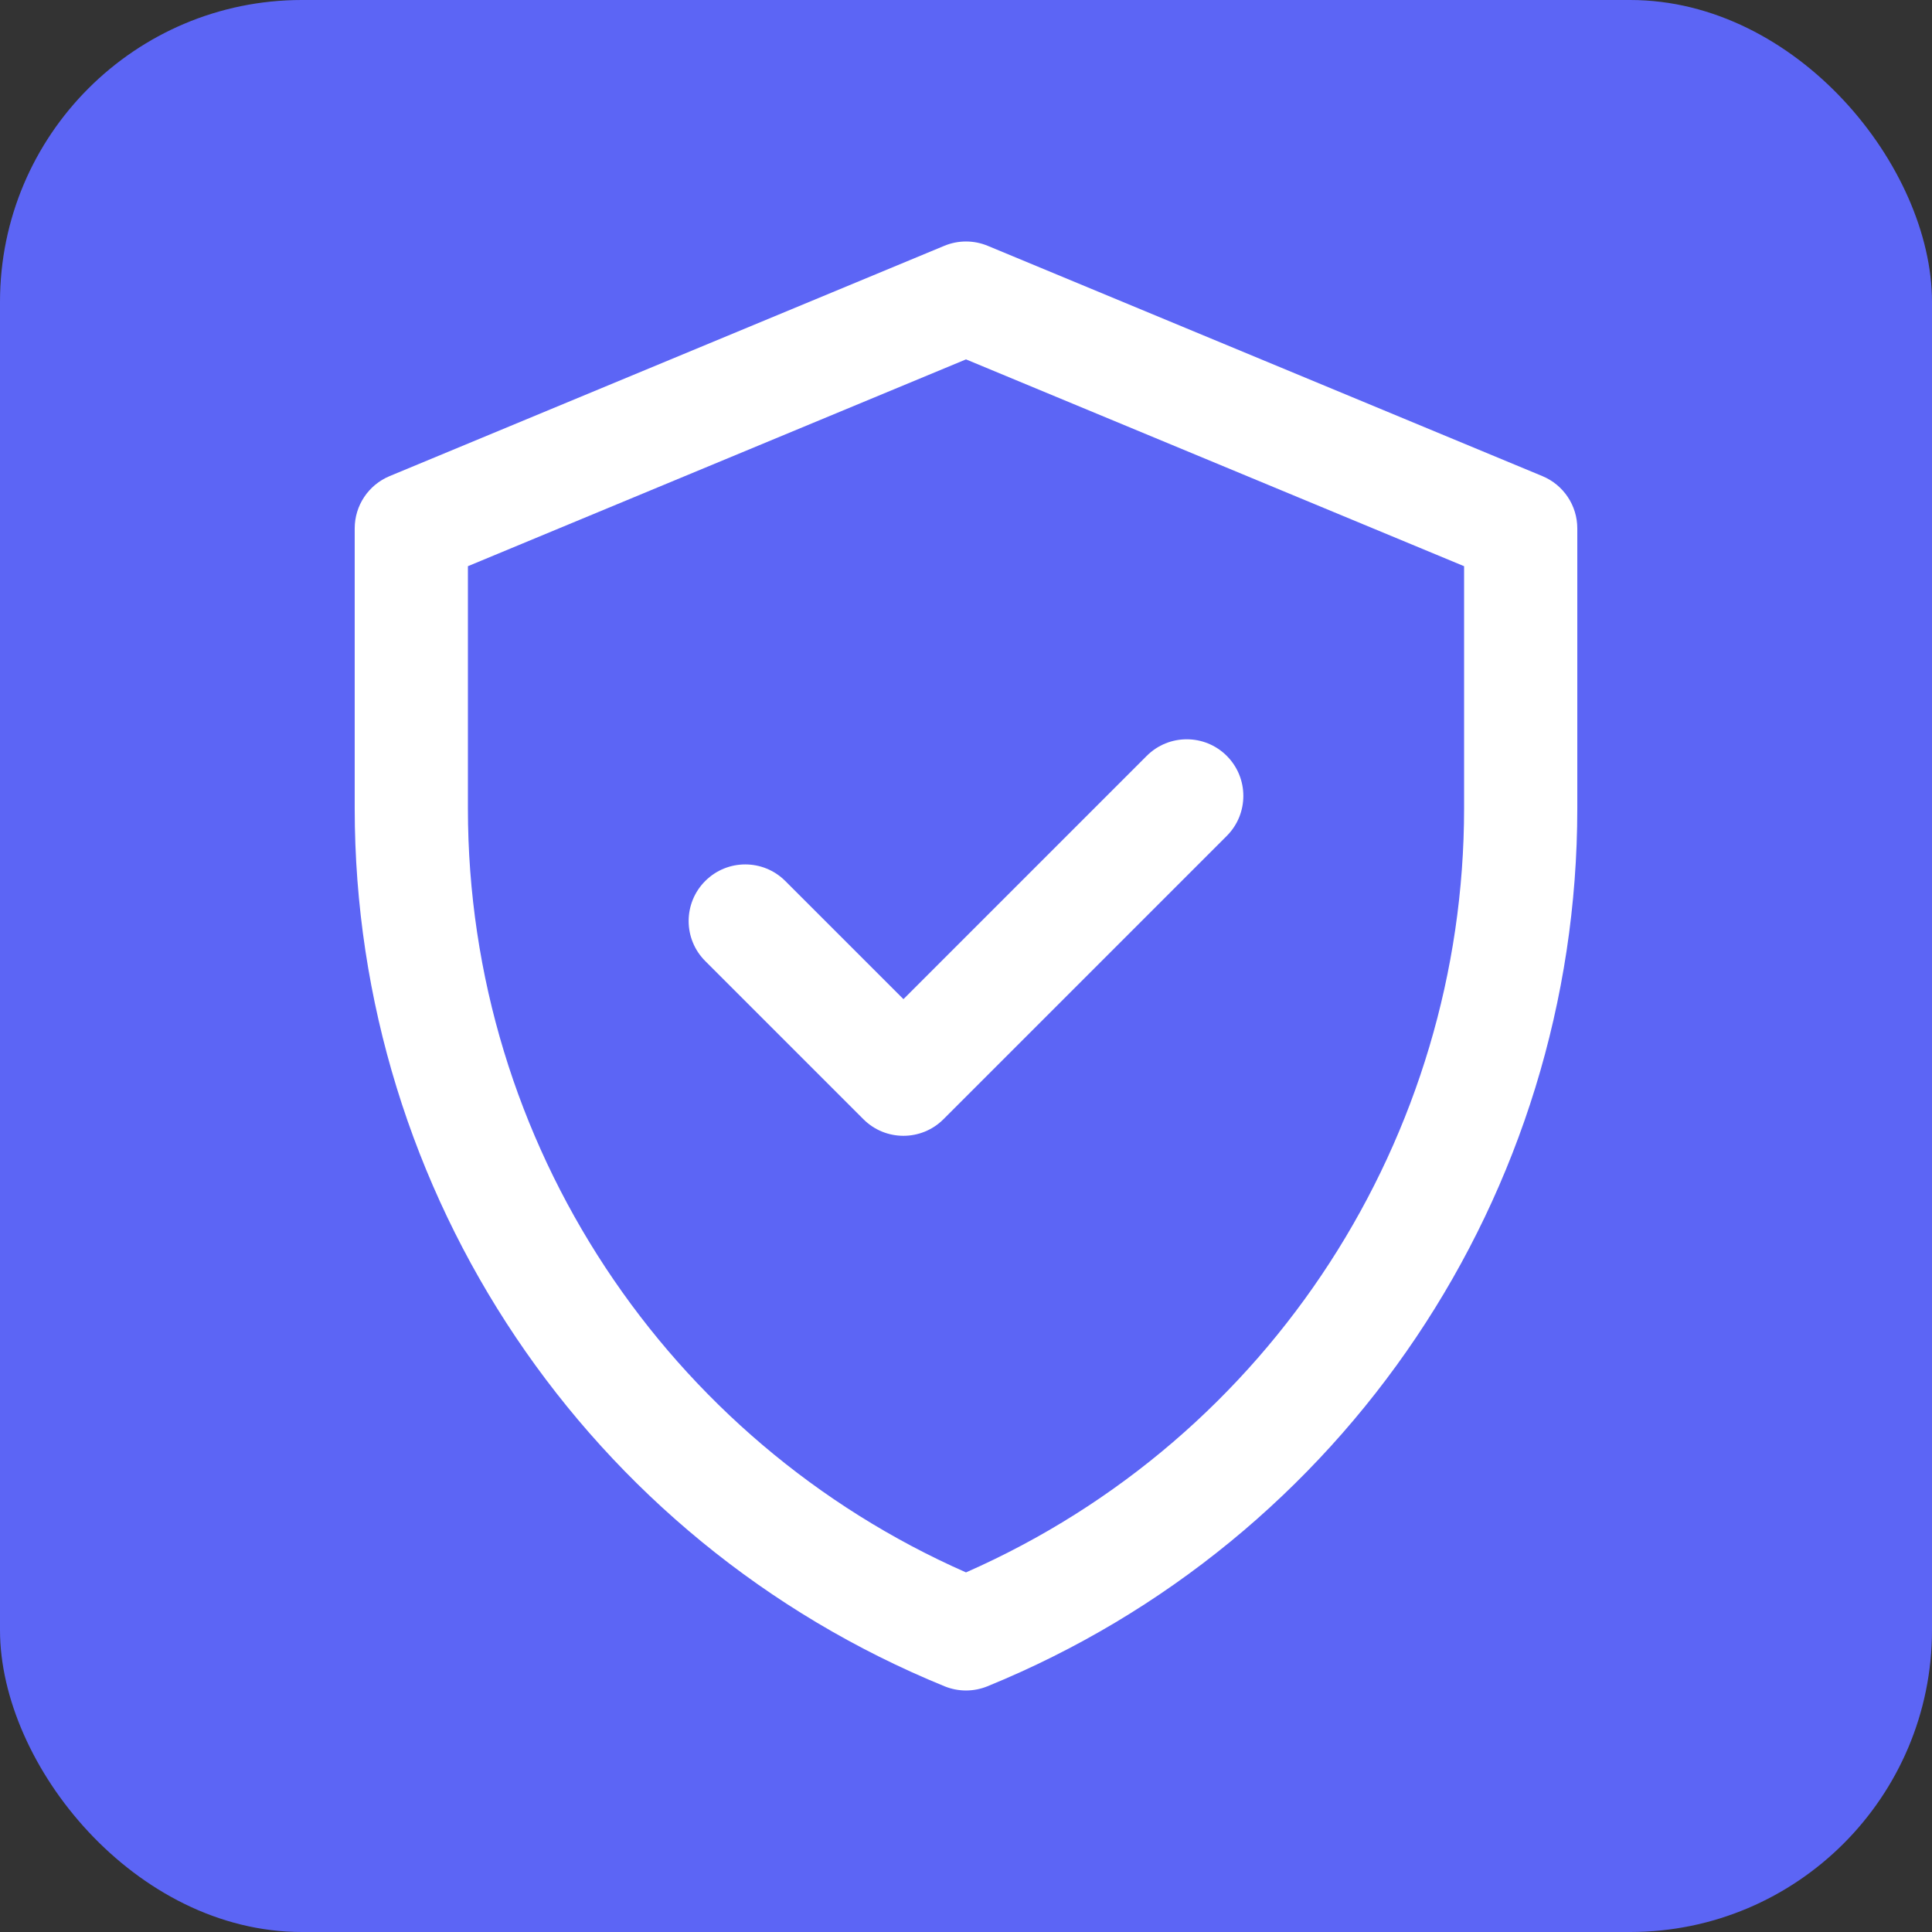 <svg xmlns="http://www.w3.org/2000/svg" width="64" height="64" viewBox="0 0 64 64" fill="none"><rect x="0" y="0" width="64" height="64" fill="#333333" stroke="none"/><rect width="64" height="64" rx="10" fill="#5C65F5"></rect><path d="M51.094 15.772L32.719 8.143C32.259 7.952 31.741 7.952 31.281 8.143L12.906 15.772C12.206 16.063 11.75 16.746 11.75 17.504V26.778C11.75 39.548 19.468 51.035 31.291 55.861C31.746 56.046 32.254 56.046 32.709 55.861C44.532 51.035 52.25 39.548 52.25 26.778V17.504C52.25 16.746 51.794 16.063 51.094 15.772ZM48.5 26.778C48.5 37.634 42.125 47.628 32 52.088C22.146 47.747 15.5 37.928 15.5 26.778V18.756L32 11.905L48.5 18.756V26.778ZM29.928 33.098L37.987 25.039C38.719 24.307 39.906 24.307 40.638 25.039C41.371 25.772 41.37 26.959 40.638 27.691L31.253 37.076C30.521 37.808 29.334 37.808 28.602 37.076L23.362 31.836C22.629 31.104 22.629 29.916 23.362 29.184C24.094 28.452 25.281 28.452 26.013 29.184L29.928 33.098Z" fill="white"></path></svg>